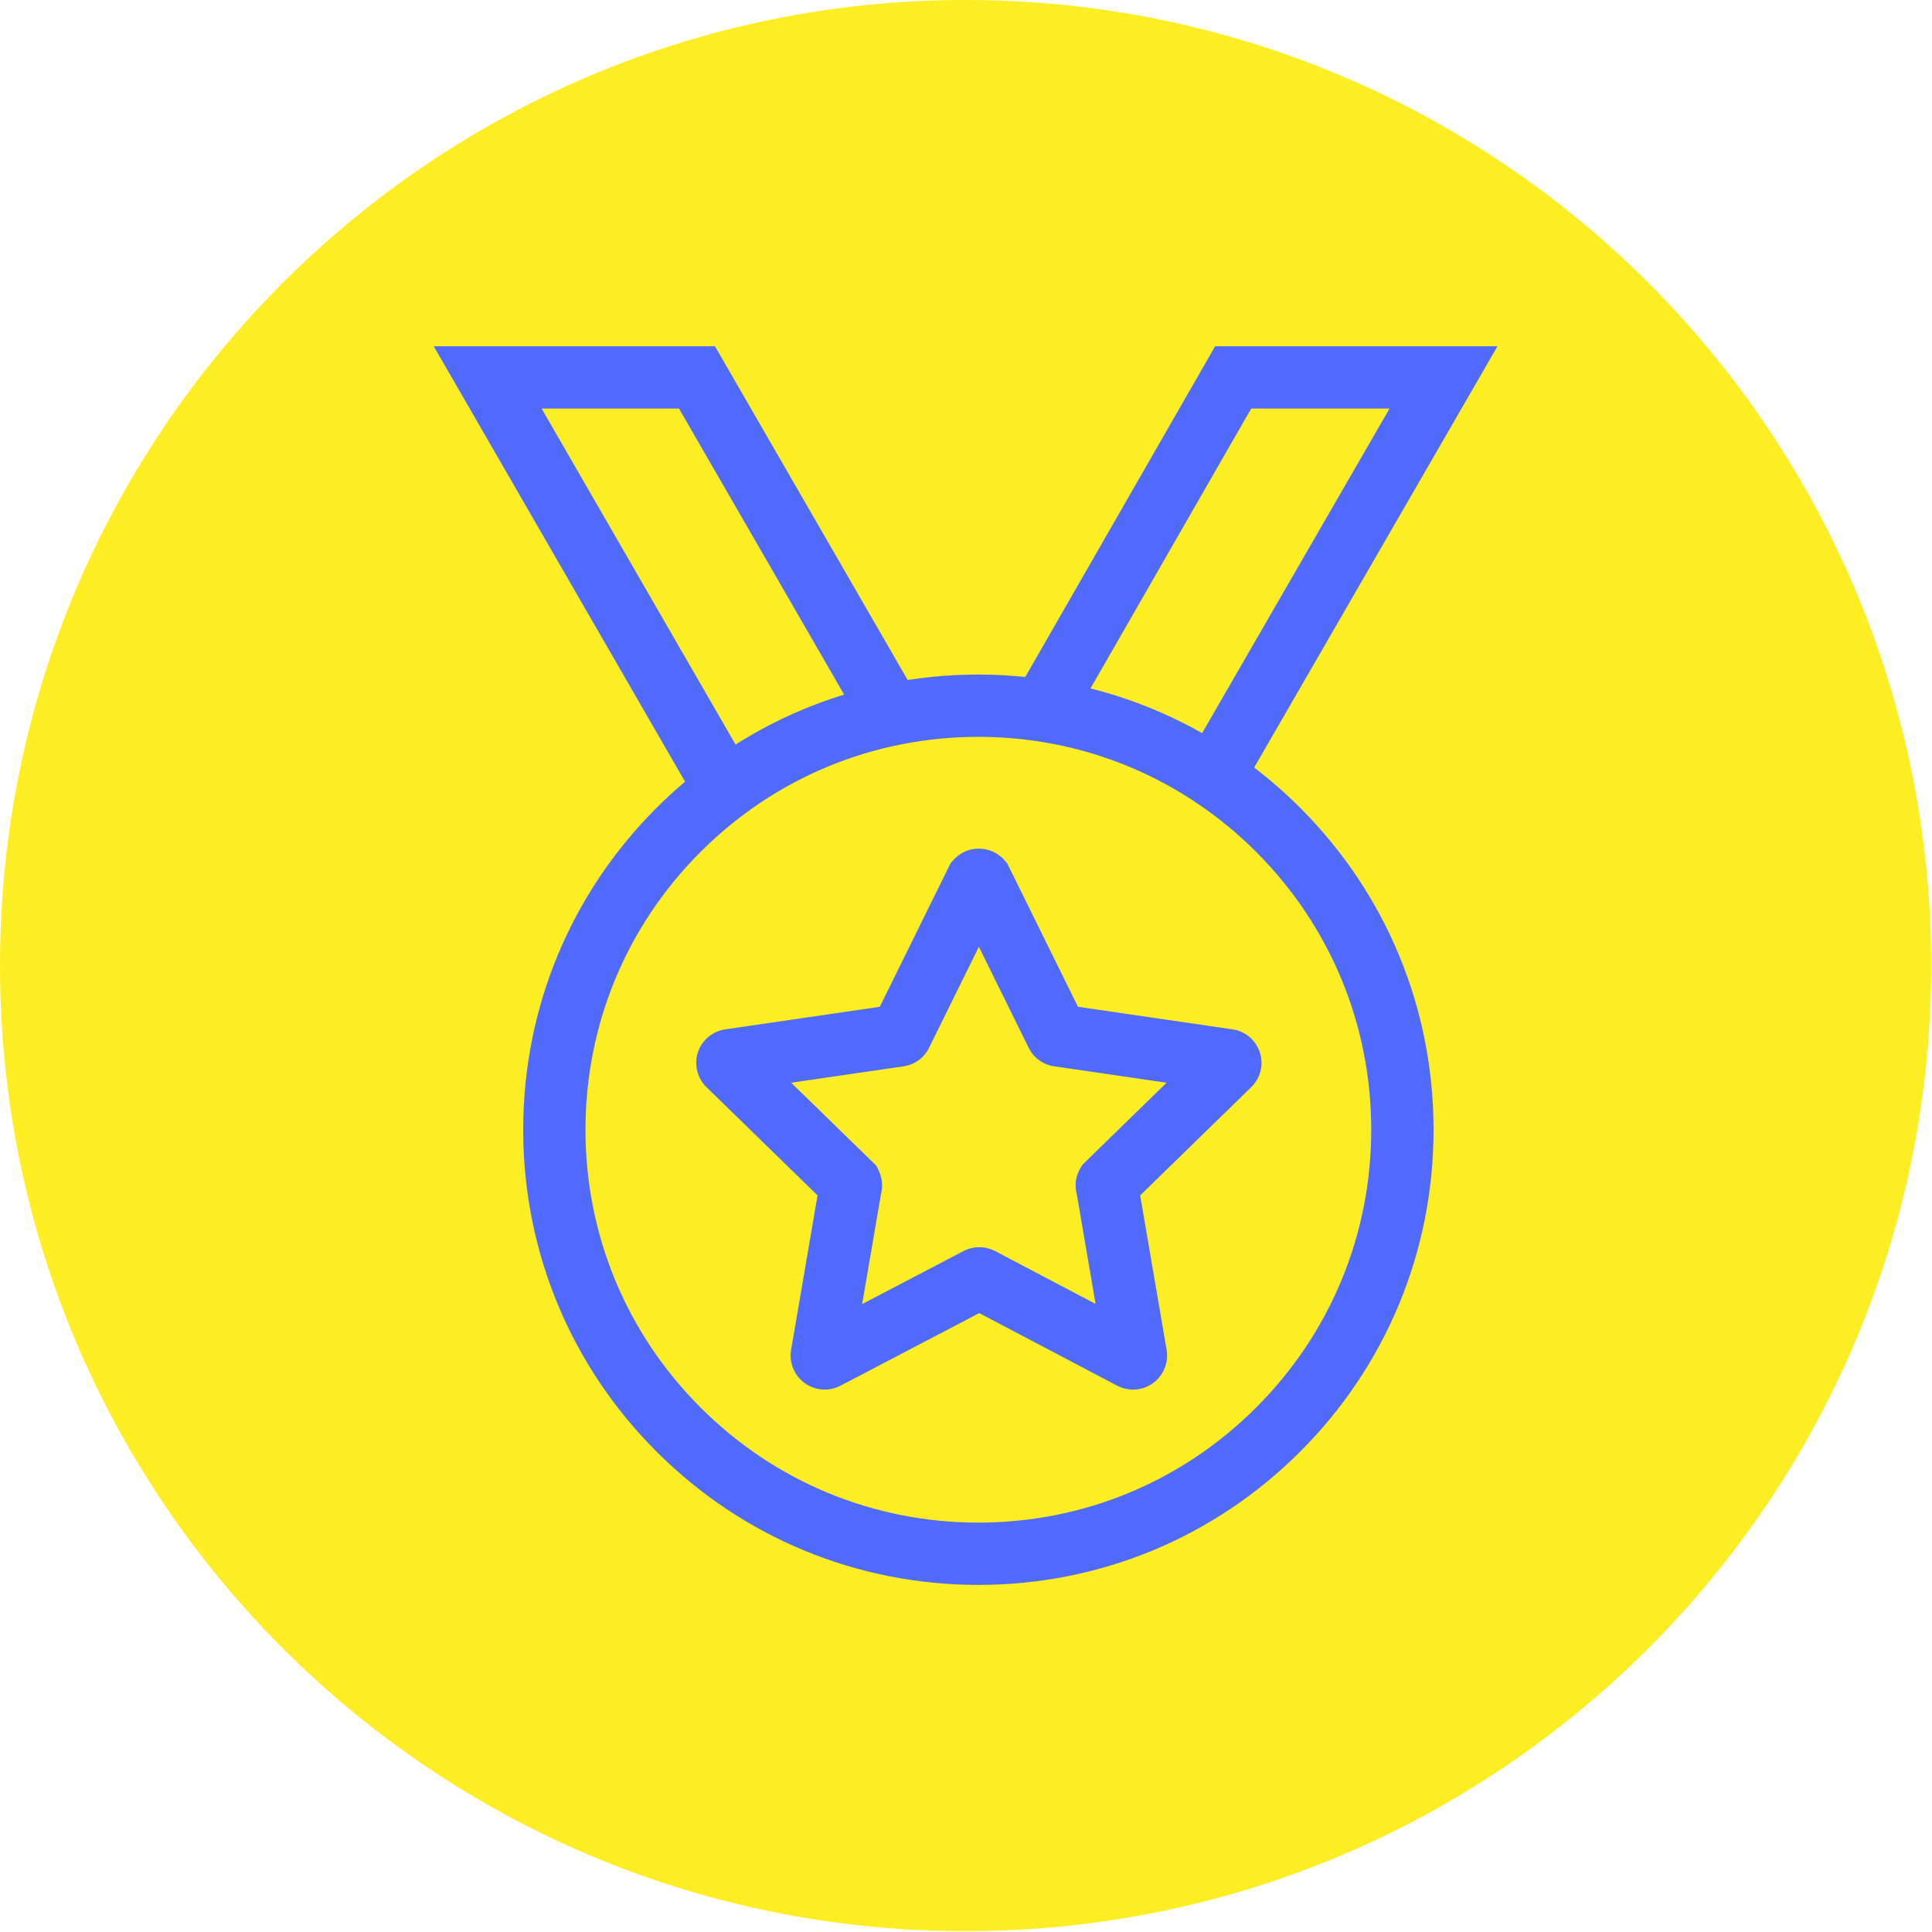 <svg width="1163" height="1163" viewBox="0 0 1163 1163" fill="none" xmlns="http://www.w3.org/2000/svg">
<path d="M581.25 1162.5C902.266 1162.5 1162.5 902.266 1162.5 581.25C1162.5 260.234 902.266 0 581.25 0C260.234 0 0 260.234 0 581.25C0 902.266 260.234 1162.5 581.25 1162.5Z" fill="#FDEE23"/>
<path d="M754.96 462.05L901.43 208.44H731.47L617.18 407.5C607.86 406.55 598.45 406.06 588.95 406.06C574.56 406.06 560.35 407.18 546.39 409.34L430.4 208.43H261.1L412.38 470.53C406.47 475.53 400.73 480.78 395.2 486.31C343.45 538.06 314.95 606.87 314.95 680.06C314.95 753.25 343.45 822.06 395.2 873.81C446.95 925.56 515.76 954.06 588.95 954.06C662.14 954.06 730.95 925.56 782.7 873.81C834.45 822.06 862.95 753.25 862.95 680.06C862.95 606.87 834.45 538.06 782.7 486.31C773.93 477.54 764.66 469.45 754.97 462.04L754.96 462.05ZM753.17 245.94H836.46L723.63 441.32C702.54 429.38 679.98 420.34 656.45 414.41L753.17 245.95V245.94ZM326.04 245.94H408.74L508.15 418.12C485.15 425.18 463.19 435.27 442.78 448.19L326.04 245.94ZM756.17 847.29C711.5 891.96 652.11 916.56 588.94 916.56C525.77 916.56 466.38 891.96 421.71 847.29C377.04 802.62 352.44 743.23 352.44 680.06C352.44 616.89 377.04 557.5 421.71 512.83C466.38 468.16 525.77 443.56 588.94 443.56C635.85 443.56 680.67 457.14 718.93 482.41C719.53 482.86 720.15 483.29 720.81 483.67C720.83 483.67 720.84 483.69 720.86 483.7C733.4 492.17 745.23 501.89 756.17 512.83C800.84 557.5 825.44 616.89 825.44 680.06C825.44 743.23 800.84 802.62 756.17 847.29Z" fill="#506AFD"/>
<path d="M741.69 619.6L648.9 606.05L606.32 519.72L604.73 517.89C604.12 517.19 603.46 516.53 602.82 515.97C598.71 512.35 593.45 510.54 587.97 510.88C582.5 511.22 577.49 513.68 573.87 517.79L572.22 519.66L529.61 606.05L436.77 619.61C431.69 620.29 426.97 622.91 423.7 626.9C416.85 635.27 417.78 647.51 425.62 654.76L492.14 719.58L476.21 812.65L476.03 813.96C475.66 817.7 476.32 821.47 477.96 824.88C481.49 832.21 488.83 836.49 496.46 836.49C499.44 836.49 502.46 835.84 505.31 834.47L589.47 790.45L672.57 834.17L673.2 834.49C676.58 836.11 680.33 836.77 684.09 836.4C689.54 835.86 694.45 833.23 697.92 828.99C701.39 824.75 703 819.42 702.46 813.97L702.39 813.31L686.35 719.59L752.91 654.72C756.52 651.35 758.83 646.69 759.3 641.75C759.82 636.33 758.19 631.03 754.73 626.83C751.42 622.82 746.8 620.27 741.67 619.6H741.69ZM651.87 700.83L650.74 702.57C647.51 707.52 646.68 713.53 648.23 719.04L659.5 784.91L599.04 753.1L598.44 752.8C592.76 750.07 586.24 750.07 580.56 752.8L518.99 785.01L530.34 718.68C531.53 714.08 531.08 709.18 529 704.79L527.56 701.75L476.26 651.76L543.62 641.93C550.41 641.07 556.33 636.82 559.31 630.64L589.25 569.94L619.19 630.64C622.17 636.82 628.08 641.07 634.87 641.93L702.24 651.77L651.87 700.86V700.83Z" fill="#506AFD"/>
</svg>
